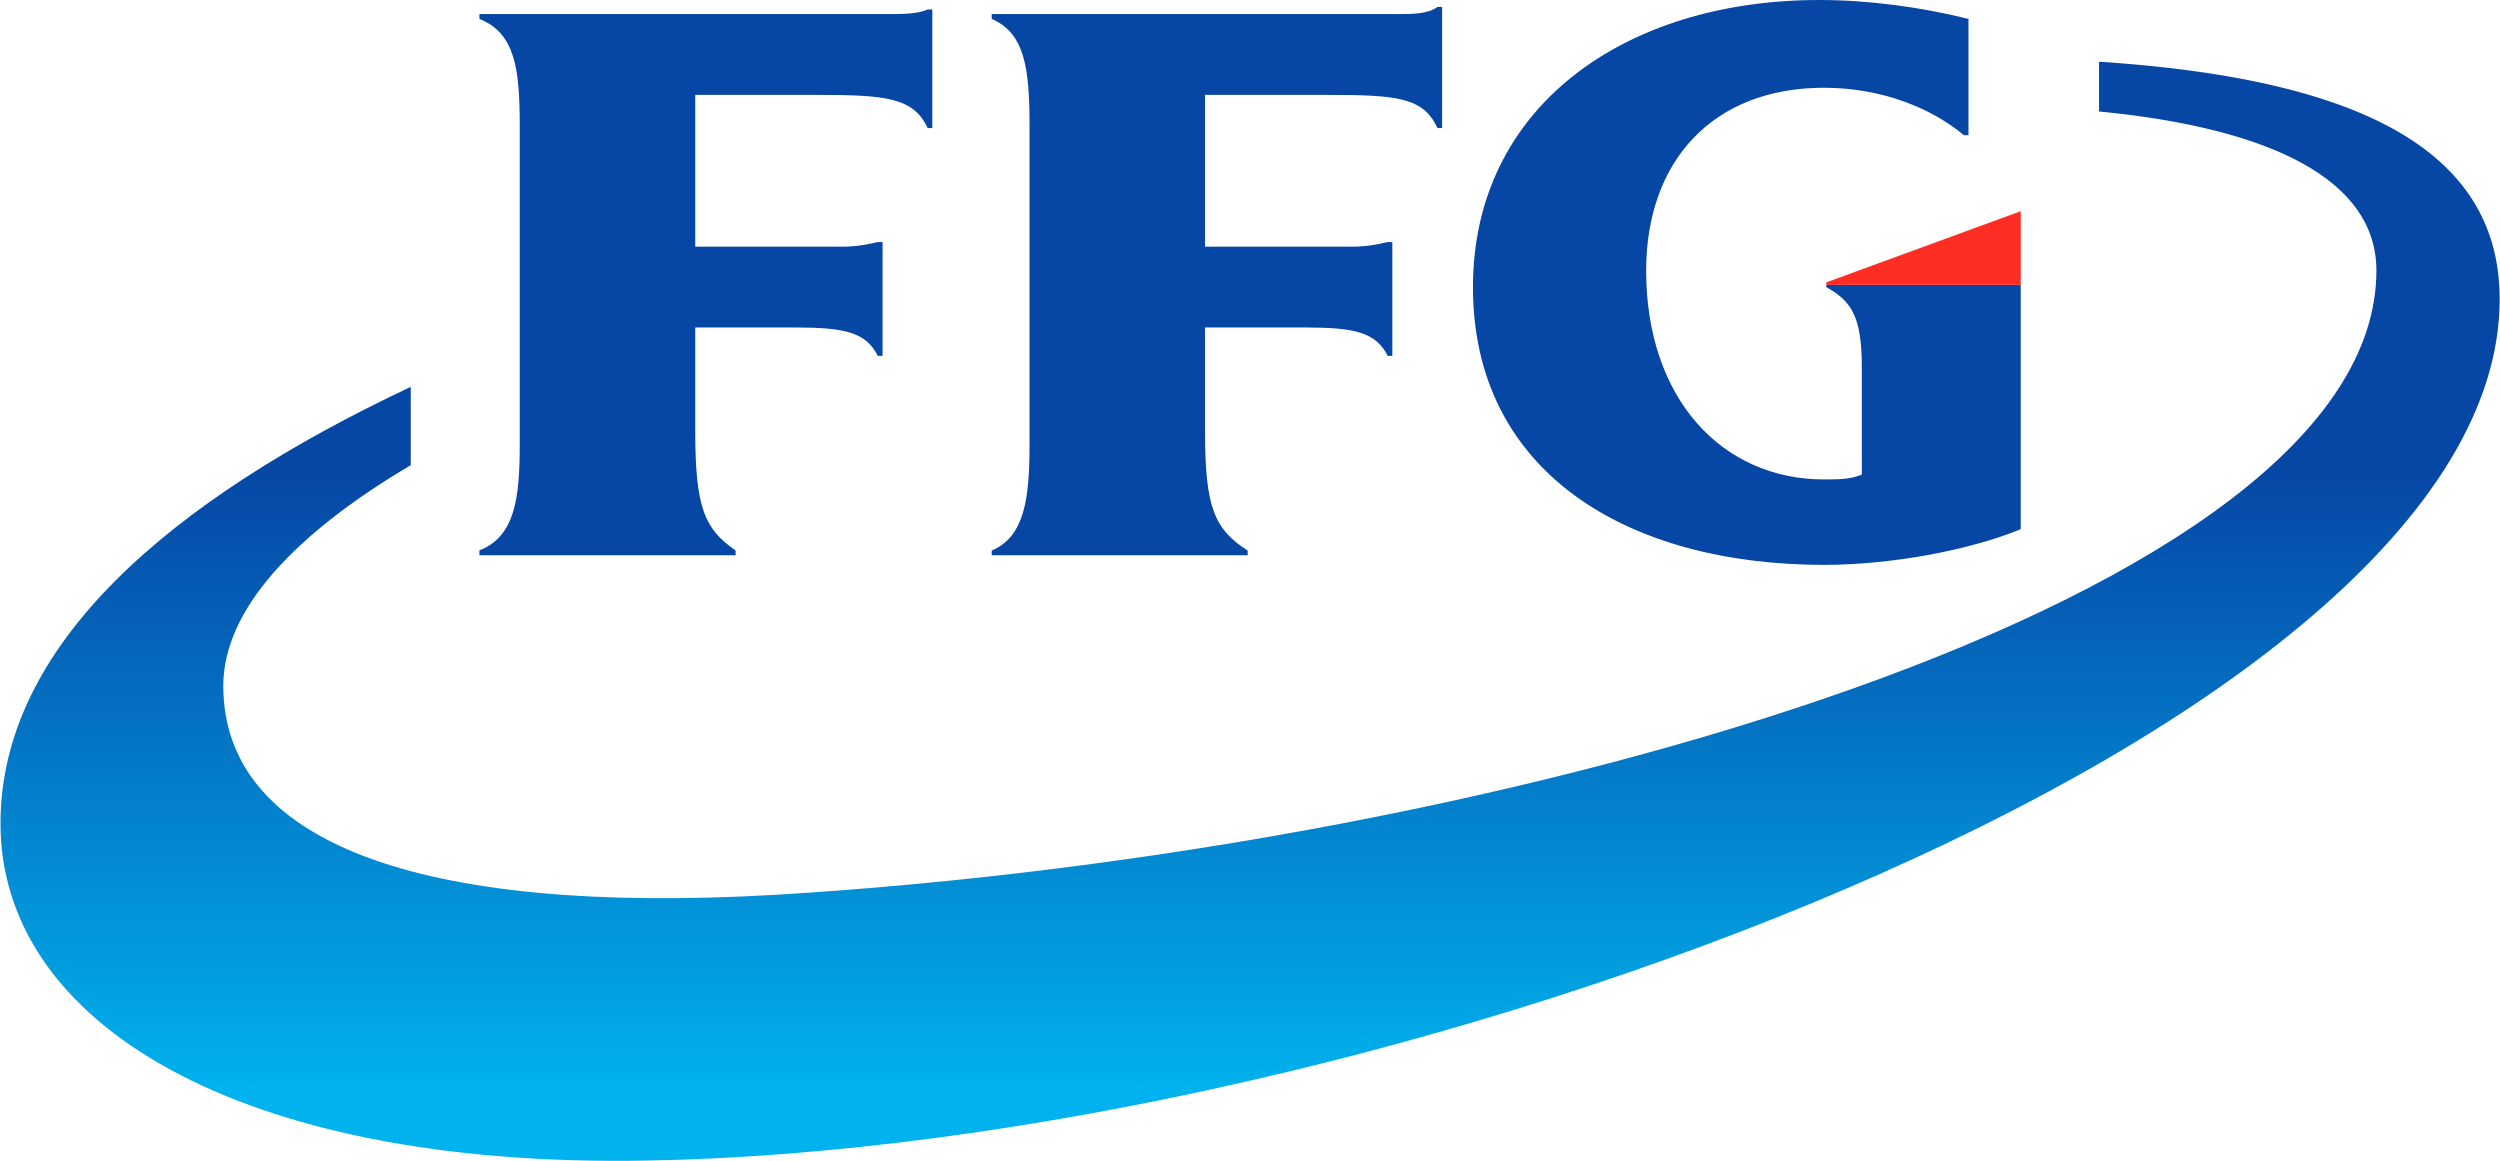 <svg version="1.2" xmlns="http://www.w3.org/2000/svg" viewBox="0 0 1507 700" width="1507" height="700">
	<title>2023_03_annualreport-1-pdf-svg</title>
	<defs>

		<linearGradient id="g1" x1="753.6" y1="699.6" x2="753.6" y2="281.8" gradientUnits="userSpaceOnUse">
			<stop offset="0" stop-color="#00b2ed"/>
			<stop offset=".1" stop-color="#00b2ed"/>
			<stop offset="1" stop-color="#0646a5"/>
		</linearGradient>
	</defs>
	<style>
		.s0 { fill: url(#g1) } 
		.s1 { fill: #0646a5 } 
		.s2 { fill: #ff2e24 } 
	</style>
	<g id="Clip-Path: Page 1" clip-path="url(#cp1)">
		<g id="Page 1">
			<path id="Path 12" class="s0" d="m1265.3 67.2c104.3 10.1 167.2 41.5 167.2 95.9 0 197.4-520.3 349.1-963.4 376.2-220.1 12.9-334.5-32.9-334.5-125.9 0-45.7 42.9-91.5 113-133v-47.2c-145.8 68.7-247.3 155.9-247.3 263.2 0 120.2 142.9 207.5 388.8 203.2 441.6-7.2 1117.7-257.5 1117.7-519.3 0-91.6-88.6-133.1-241.5-143.1z"/>
			<path id="Path 13" fill-rule="evenodd" class="s1" d="m1218.1 319c-31.5 12.9-78.6 21.5-118.6 21.5-118.7 0-211.6-55.8-211.6-167.4 0-108.7 91.5-173.1 208.7-173.1 30 0 61.5 4.3 90 11.4v70.1h-2.8c-18.6-15.7-48.6-28.6-84.3-28.6-67.2 0-107.2 44.4-107.2 110.2 0 77.2 45.7 125.9 107.2 125.9 8.5 0 15.7 0 22.8-2.9v-64.4c0-30-5.7-40-21.4-48.6v-1.4h117.2zm-904.8-243.2c0-34.4-2.8-55.8-24.3-64.4v-2.9h245.9c8.5 0 18.5 0 24.3-2.8h2.8v71.5h-2.8c-8.6-18.6-25.8-20-67.2-20h-72.9v91.5h88.6c8.6 0 15.7-1.4 21.4-2.8h2.9v68.6h-2.9c-7.1-14.3-20-17.1-50-17.1h-60v62.9c0 45.8 5.7 58.7 24.3 71.5v2.9h-154.4v-2.9c21.5-8.5 24.3-31.4 24.3-64.3zm307.3 0c0-34.4-2.8-55.8-22.8-64.4v-2.9h244.4c8.6 0 18.6 0 24.3-4.3h2.8v73h-2.8c-8.6-18.6-24.3-20-67.2-20h-72.9v91.5h88.6c8.6 0 15.7-1.4 21.5-2.8h2.8v68.6h-2.8c-7.2-14.3-20.1-17.1-50.1-17.1h-60v62.9c0 45.8 5.7 58.7 25.7 71.6v2.8h-154.3v-2.8c20-8.6 22.8-31.5 22.8-64.4z"/>
			<path id="Path 14" class="s2" d="m1218.1 171.7v-44.4l-117.2 42.9v1.5z"/>
		</g>
	</g>
</svg>
